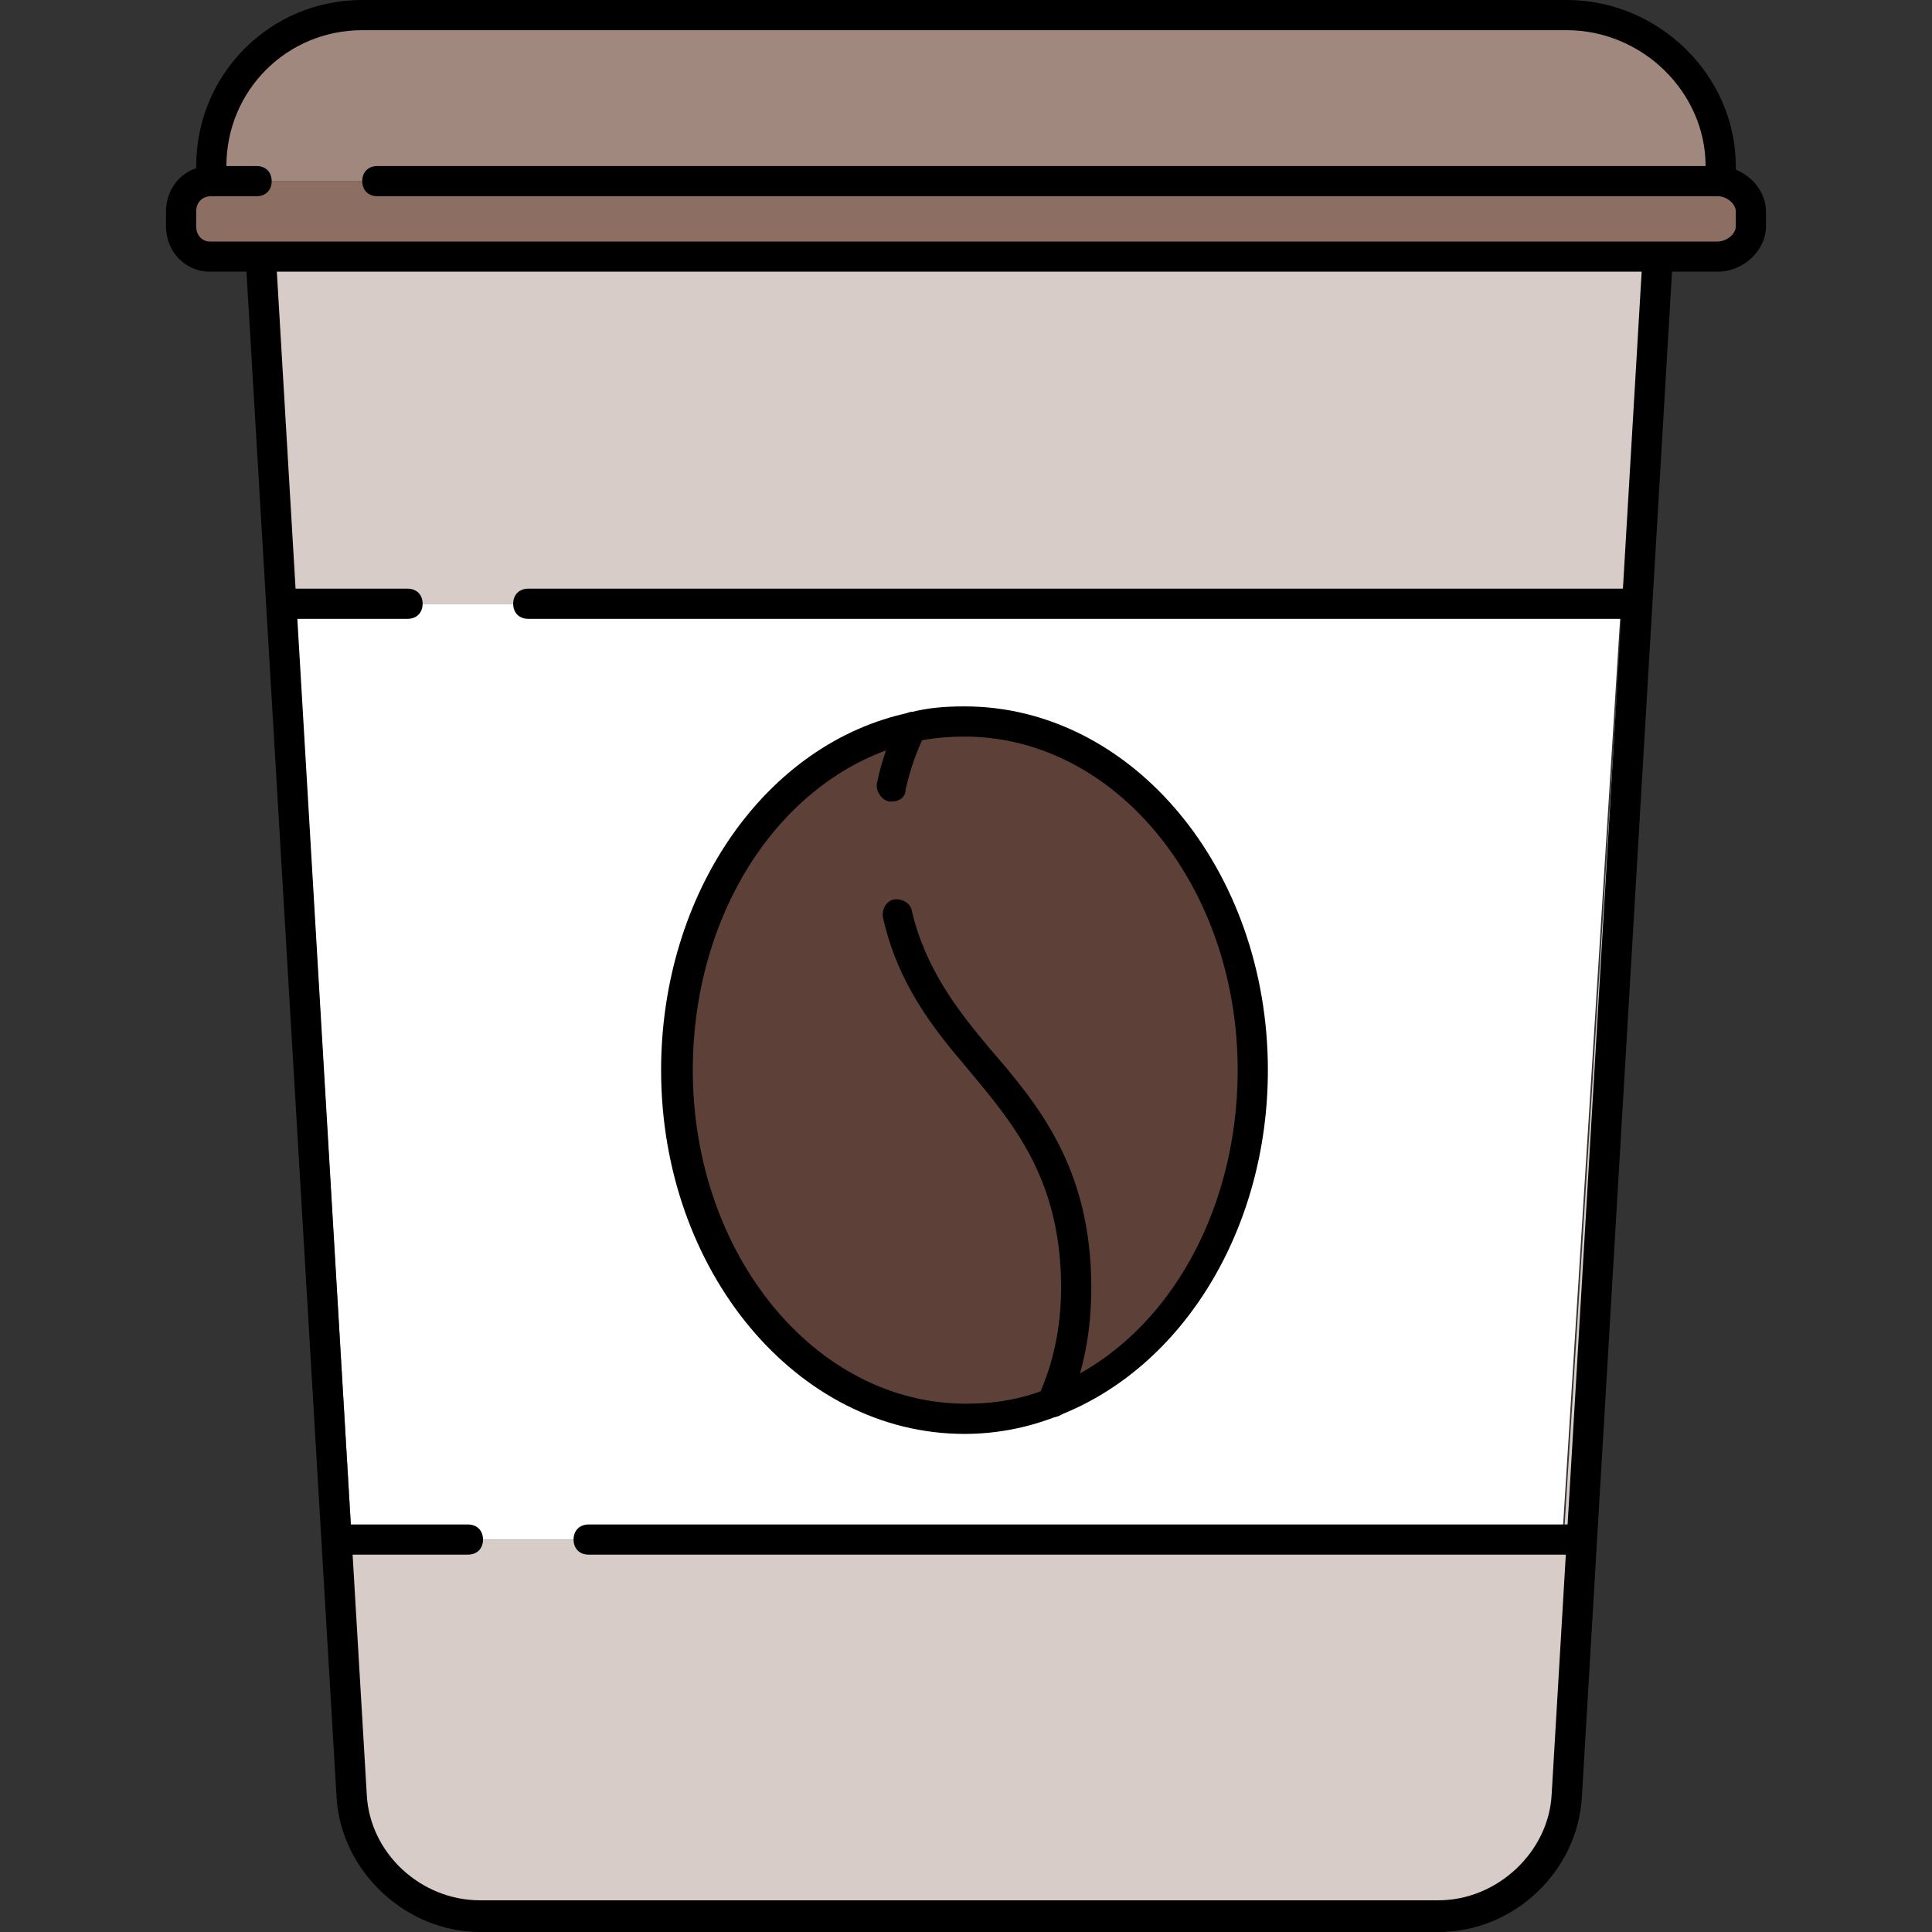<?xml version="1.0" encoding="iso-8859-1"?>
<!-- Generator: Adobe Illustrator 19.0.0, SVG Export Plug-In . SVG Version: 6.00 Build 0)  -->
<svg version="1.1" id="Layer_1" xmlns="http://www.w3.org/2000/svg" xmlns:xlink="http://www.w3.org/1999/xlink" x="0px" y="0px"
	 viewBox="0 0 512 512" style="enable-background:new 0 0 512 512;" xml:space="preserve">
<rect x="0" y="0" width="512" height="512" fill="#333333" stroke="none"/>
<path style="fill:#FFFFFF;" d="M93.2,408L78.4,160h29.2h32h290L414,408H156h-32H93.2z M278.8,371.6c30.8-12,53.2-46.8,53.2-88
	c0-51.2-34-92.4-76.4-92.4c-4.4,0-9.2,0.4-13.2,1.6c-35.6,7.6-62.8,45.6-62.8,90.8c0,51.2,34,92.4,76.4,92.4
	C263.6,376,271.6,374.4,278.8,371.6z"/>
<path style="fill:#5D4037;" d="M332,283.6c0,41.2-22.4,76-53.2,88c-7.2,2.8-15.2,4.4-23.2,4.4c-42,0-76.4-41.2-76.4-92.4
	c0-45.6,27.2-83.2,62.8-90.8c4.4-0.8,8.8-1.6,13.2-1.6C297.6,191.2,332,232.4,332,283.6z"/>
<path style="fill:#8D6E63;" d="M464,60c0,4.4-4.4,8-8.8,8h-16H68.8H55.2c-4.4,0-7.6-3.6-7.6-8v-4c0-4.4,3.2-8,7.6-8h0.4h12h32h355.2
	c4.4,0,8.8,3.6,8.8,8v4H464z"/>
<path style="fill:#A1887F;" d="M415.2,4c22,0,40.8,18,40.8,40v4h-0.8H100H68H56v-4C56,22,74,4,96,4H415.2z"/>
<g>
	<polygon style="fill:#D7CCC8;" points="439.6,68 434,160 432,160 430,160 140,160 108,160 78.8,160 76,160 74.8,160 69.2,68 	"/>
	<path style="fill:#D7CCC8;" d="M434,161.2l-18.8,314.4c-1.2,17.6-16.4,32.4-34,32.4h-254c-17.6,0-32.8-14.4-34-32L74.4,160.4
		l1.2-0.4h2.8l14.8,248H124h32h258.4L430,160h2L434,161.2z"/>
</g>
<path d="M381.2,512h-254c-19.6,0-36.8-16-38-35.6L65.2,70c0-2.4,1.6-4,3.6-4.4c2,0,4,1.6,4.4,3.6l24,406.4c0.8,15.6,14.4,28,30,28
	h254c15.6,0,29.2-12.8,30-28l24-406c0-2.4,2-4,4.4-3.6c2.4,0,4,2,3.6,4.4l-24,406C418,496,401.2,512,381.2,512z"/>
<path d="M456,52c-2.4,0-4-1.6-4-4v-4c0-19.6-16.8-36-36.8-36H96C76,8,60,24,60,44v4c0,2.4-1.6,4-4,4s-4-1.6-4-4v-4
	C52,19.6,71.6,0,96,0h319.2C439.6,0,460,20,460,44v4C460,50.4,458.4,52,456,52z"/>
<path d="M455.2,72H55.6C49.2,72,44,66.8,44,60v-4c0-6.8,5.2-12,11.6-12H68c2.4,0,4,1.6,4,4s-1.6,4-4,4H56c-2.4,0-4,1.6-4,4v4
	c0,2.4,1.6,4,3.6,4h399.6c2.4,0,4.8-2,4.8-4v-4c0-2-2.4-4-4.8-4H100c-2.4,0-4-1.6-4-4s1.6-4,4-4h355.2c6.8,0,12.8,5.6,12.8,12v4
	C468,66.4,462,72,455.2,72z"/>
<path d="M432,164H140c-2.4,0-4-1.6-4-4s1.6-4,4-4h292c2.4,0,4,1.6,4,4S434.4,164,432,164z"/>
<path d="M108,164H76c-2.4,0-4-1.6-4-4s1.6-4,4-4h32c2.4,0,4,1.6,4,4S110.4,164,108,164z"/>
<path d="M416,412H156c-2.4,0-4-1.6-4-4s1.6-4,4-4h260c2.4,0,4,1.6,4,4S418.4,412,416,412z"/>
<path d="M124,412H92c-2.4,0-4-1.6-4-4s1.6-4,4-4h32c2.4,0,4,1.6,4,4S126.4,412,124,412z"/>
<path d="M255.6,380c-44.4,0-80.4-43.2-80.4-96.4c0-46.8,27.6-86.8,66-94.8c4.4-1.2,9.2-1.6,14.4-1.6c44.4,0,80.4,43.2,80.4,96.4
	c0,42-22.4,78.8-55.6,91.6C272.4,378.4,264,380,255.6,380z M255.6,195.2c-4.4,0-8.4,0.4-12.4,1.2l0,0c-34.8,7.6-59.6,44-59.6,87.2
	c0,48.8,32.4,88.4,72.4,88.4c7.6,0,14.8-1.2,21.6-4c30.4-11.6,50.4-45.6,50.4-84.4C328,234.8,295.6,195.2,255.6,195.2z"/>
<path d="M278.8,375.6c-0.4,0-1.2,0-1.6-0.4c-2-0.8-2.8-3.2-2-5.2c4-8.8,6-18.4,6-28.8c0-28.8-12.8-43.6-24.8-58
	c-9.2-10.8-18.4-22.4-22.4-40c-0.4-2,0.8-4.4,2.8-4.8s4.4,0.8,4.8,2.8c3.6,15.6,12.4,26.8,20.8,36.8c12.8,14.8,26.8,31.6,26.8,63.2
	c0,11.6-2,22.4-6.4,32C282,374.8,280.4,375.6,278.8,375.6z"/>
<path d="M236.4,212.4c-0.4,0-0.4,0-0.8,0c-2-0.4-3.6-2.8-3.2-4.8c1.2-6,3.2-11.6,6-16.8c1.2-2,3.6-2.8,5.2-1.6
	c2,1.2,2.8,3.6,1.6,5.2c-2.4,4.8-4,9.6-5.2,14.8C240,211.2,238.4,212.4,236.4,212.4z"/>
<g>
</g>
<g>
</g>
<g>
</g>
<g>
</g>
<g>
</g>
<g>
</g>
<g>
</g>
<g>
</g>
<g>
</g>
<g>
</g>
<g>
</g>
<g>
</g>
<g>
</g>
<g>
</g>
<g>
</g>
</svg>
